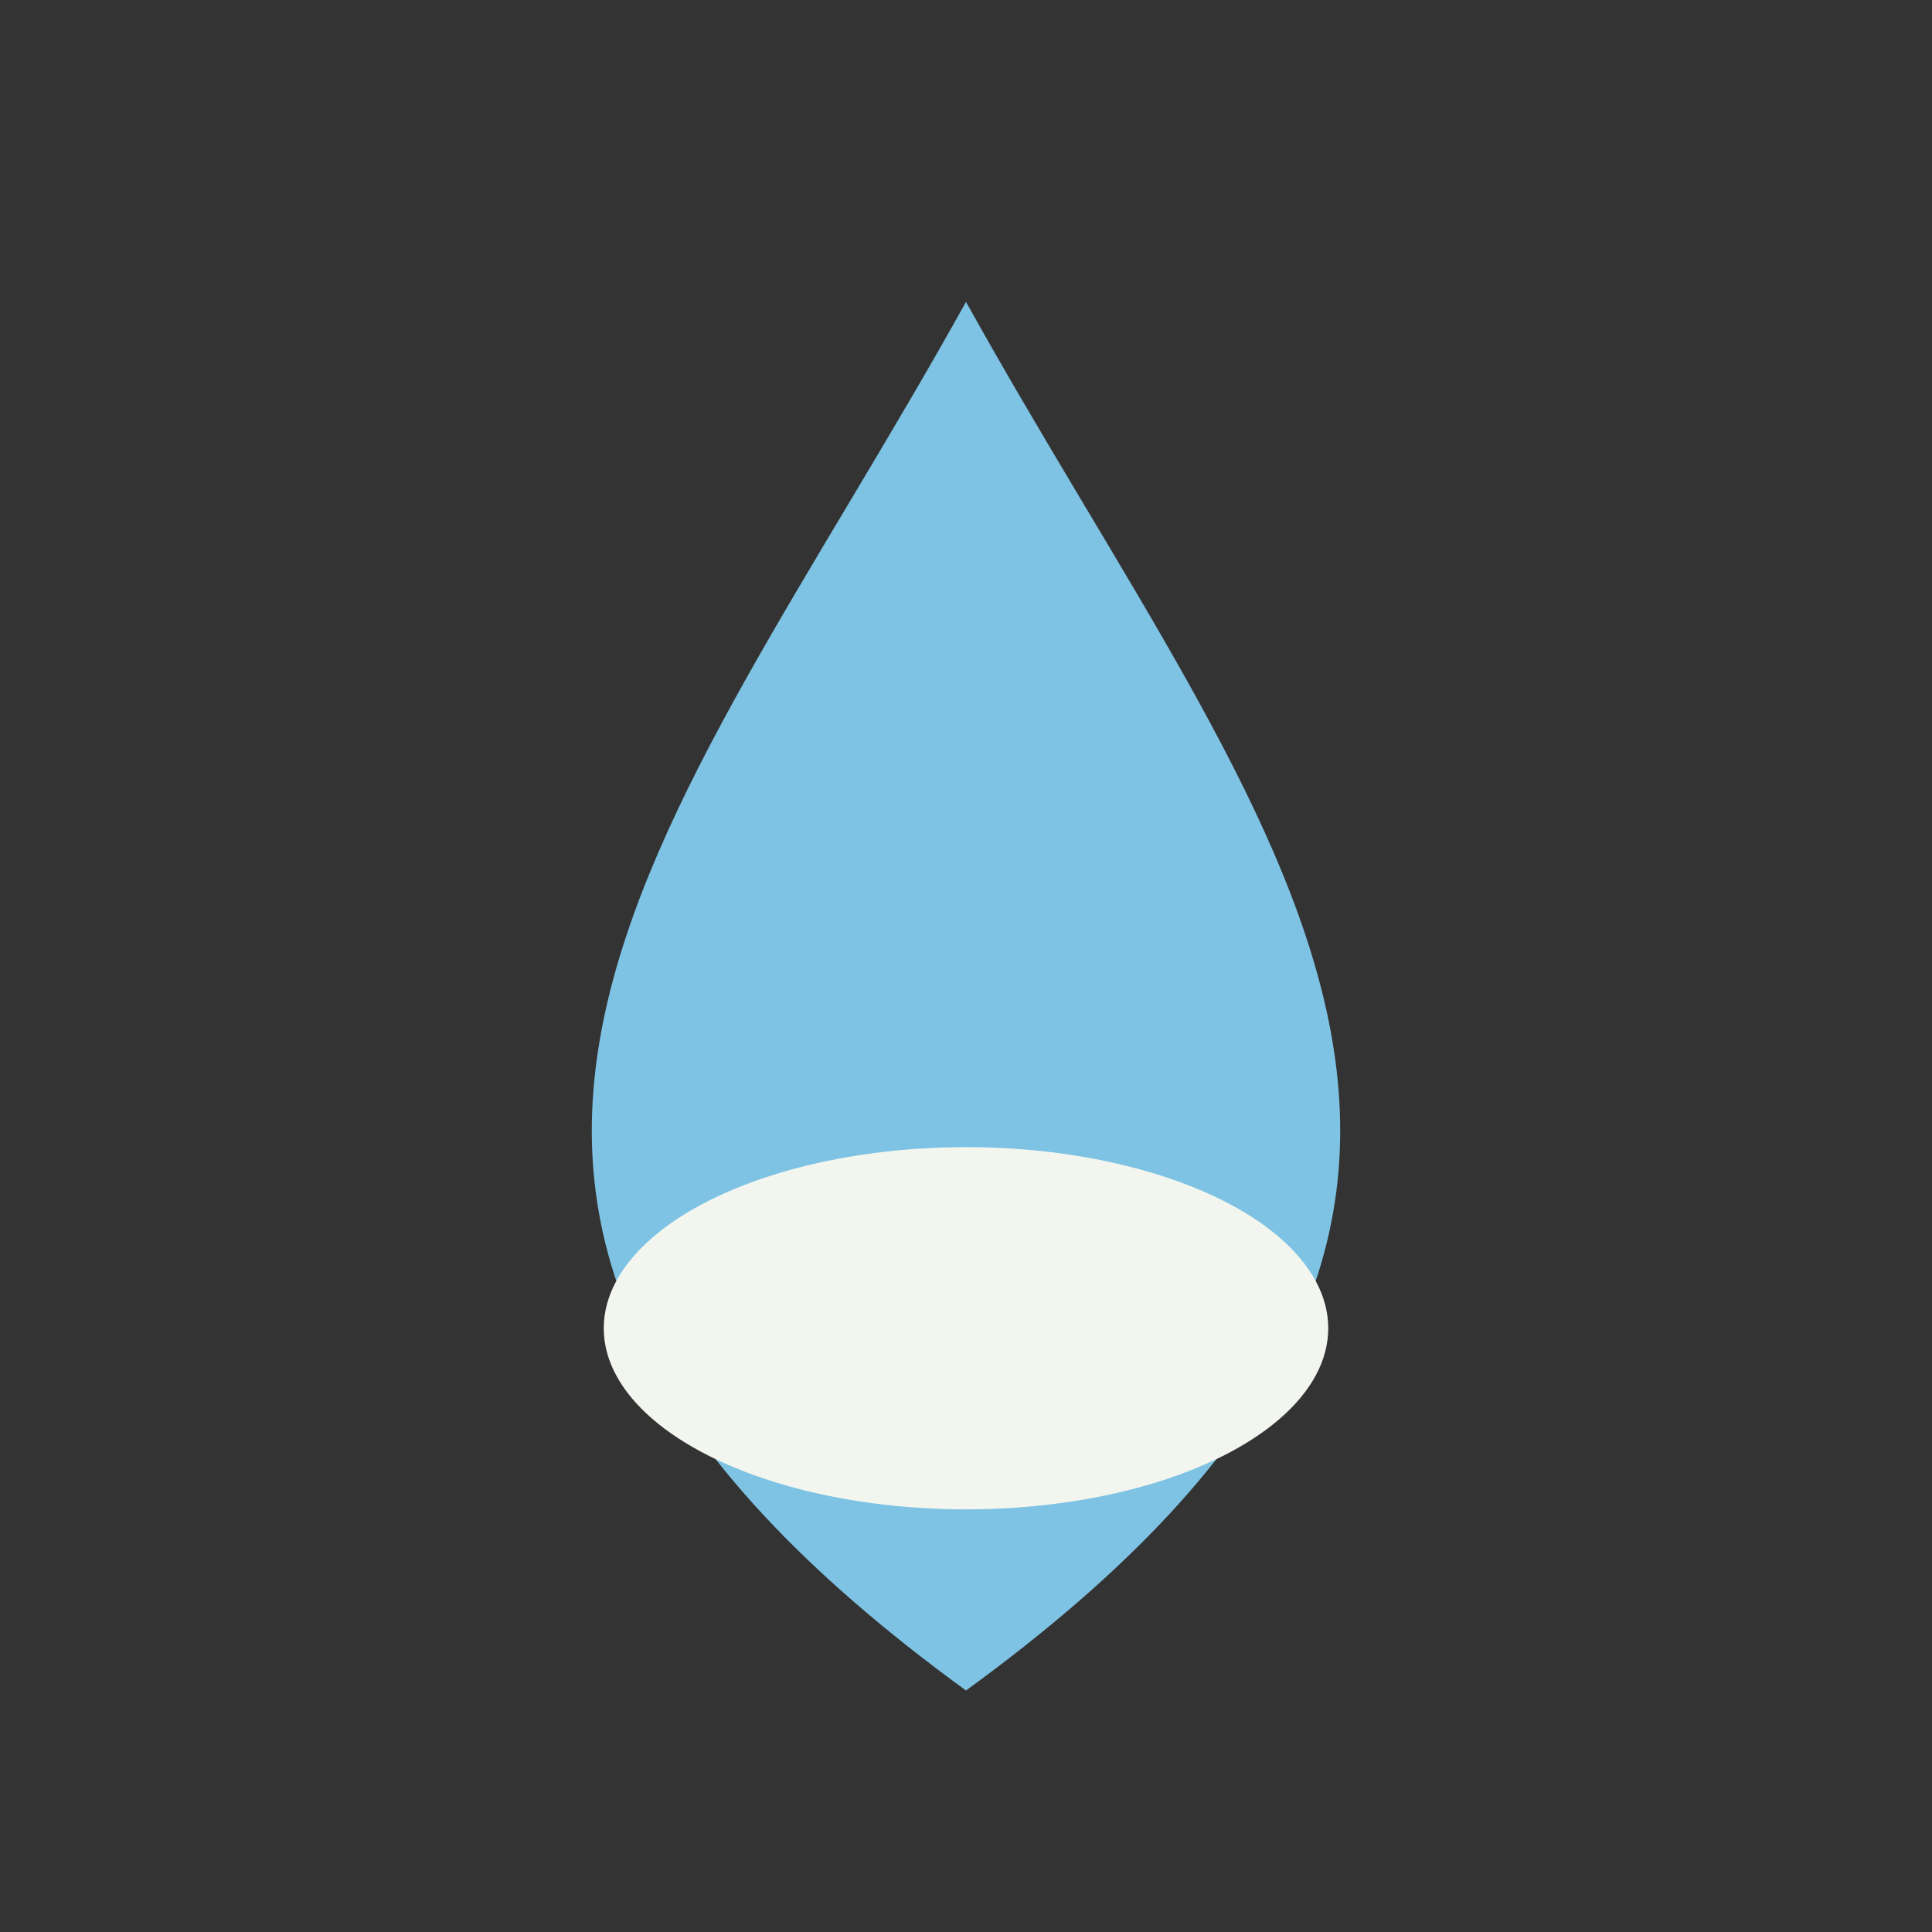 <?xml version="1.0" encoding="UTF-8"?>
<svg xmlns="http://www.w3.org/2000/svg" width="32" height="32" viewBox="0 0 32 32"><rect x="0" y="0" width="32" height="32" fill="#333333" stroke="none"/><path d="M16 5C11 14 5 20 16 28C27 20 21 14 16 5Z" fill="#7EC2E4"/><ellipse cx="16" cy="22" rx="6" ry="3" fill="#F2F6EF"/></svg>